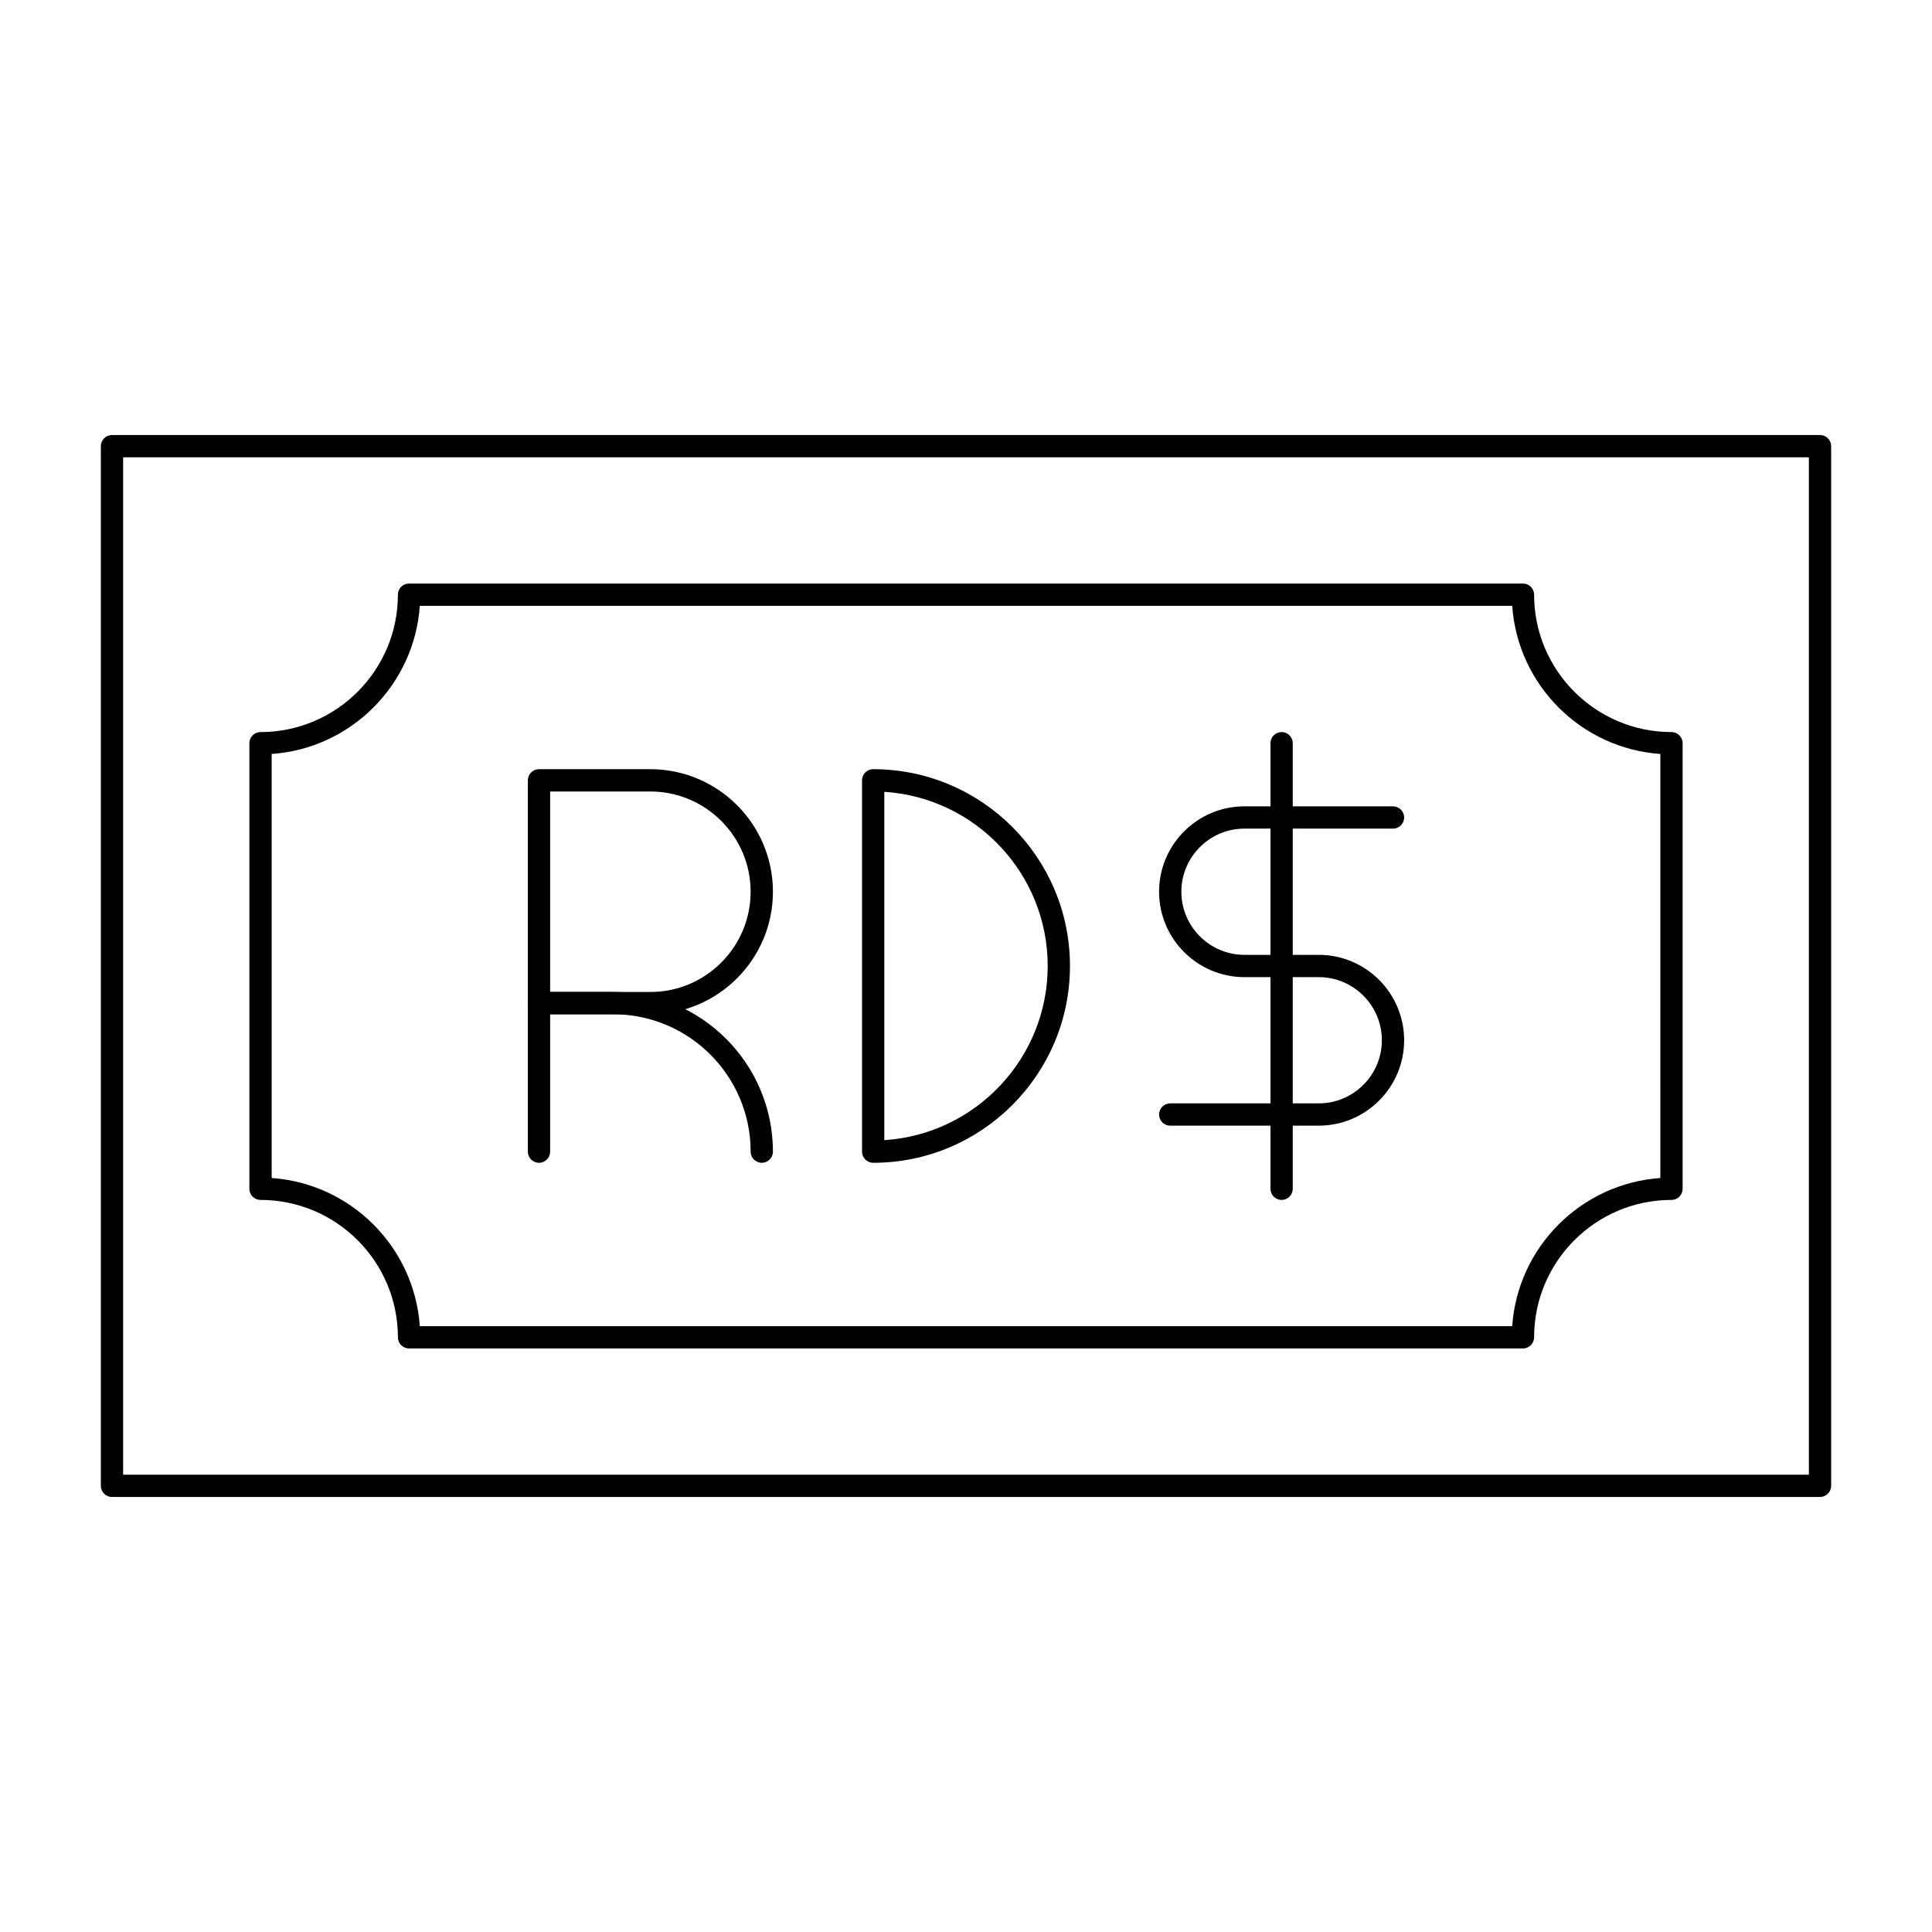 <?xml version="1.0" encoding="UTF-8"?>
<!-- Uploaded to: ICON Repo, www.svgrepo.com, Generator: ICON Repo Mixer Tools -->
<svg fill="#000000" width="800px" height="800px" version="1.1" viewBox="144 144 512 512" xmlns="http://www.w3.org/2000/svg">
 <g>
  <path d="m286.84 452.15c-1.629 0-2.953-1.32-2.953-2.953v-39.359c0-1.629 1.32-2.953 2.953-2.953 1.629 0 2.953 1.32 2.953 2.953v39.359c-0.004 1.629-1.324 2.953-2.953 2.953z"/>
  <path d="m316.36 412.79h-29.52c-1.629 0-2.953-1.32-2.953-2.953v-59.039c0-1.629 1.32-2.953 2.953-2.953h29.52c17.906 0 32.473 14.566 32.473 32.473s-14.57 32.473-32.473 32.473zm-26.57-5.902h26.566c14.648 0 26.566-11.918 26.566-26.566 0-14.648-11.918-26.566-26.566-26.566h-26.566z"/>
  <path d="m345.88 452.15c-1.629 0-2.953-1.32-2.953-2.953 0-20.074-16.332-36.406-36.406-36.406h-19.68c-1.629 0-2.953-1.32-2.953-2.953 0-1.629 1.32-2.953 2.953-2.953h19.68c23.332 0 42.312 18.98 42.312 42.312 0 1.629-1.324 2.953-2.953 2.953z"/>
  <path d="m375.4 452.15c-1.629 0-2.953-1.32-2.953-2.953v-98.402c0-1.629 1.32-2.953 2.953-2.953 28.758 0 52.152 23.395 52.152 52.152 0 28.762-23.395 52.156-52.152 52.156zm2.953-98.309v92.309c24.129-1.527 43.297-21.645 43.297-46.156 0-24.508-19.168-44.625-43.297-46.152z"/>
  <path d="m493.48 442.31h-39.359c-1.629 0-2.953-1.32-2.953-2.953 0-1.629 1.32-2.953 2.953-2.953h39.359c9.223 0 16.727-7.504 16.727-16.727 0-9.223-7.504-16.727-16.727-16.727h-19.68c-12.48 0-22.633-10.152-22.633-22.633 0-12.48 10.152-22.633 22.633-22.633h39.359c1.629 0 2.953 1.32 2.953 2.953 0 1.629-1.32 2.953-2.953 2.953h-39.359c-9.223 0-16.727 7.504-16.727 16.727 0 9.223 7.504 16.727 16.727 16.727h19.68c12.48 0 22.633 10.152 22.633 22.633-0.004 12.48-10.156 22.633-22.633 22.633z"/>
  <path d="m483.64 461.99c-1.629 0-2.953-1.32-2.953-2.953v-118.08c0-1.629 1.32-2.953 2.953-2.953 1.629 0 2.953 1.32 2.953 2.953v118.08c-0.004 1.629-1.324 2.953-2.953 2.953z"/>
  <path d="m626.32 540.71h-452.64c-1.629 0-2.953-1.32-2.953-2.953v-275.52c0-1.629 1.32-2.953 2.953-2.953h452.64c1.629 0 2.953 1.32 2.953 2.953v275.52c-0.004 1.633-1.324 2.953-2.953 2.953zm-449.69-5.902h446.74v-269.62h-446.74z"/>
  <path d="m547.6 501.35h-295.2c-1.629 0-2.953-1.32-2.953-2.953 0-20.074-16.332-36.406-36.406-36.406-1.629 0-2.953-1.32-2.953-2.953v-118.08c0-1.629 1.32-2.953 2.953-2.953 20.074 0 36.406-16.332 36.406-36.406 0-1.629 1.32-2.953 2.953-2.953h295.2c1.629 0 2.953 1.32 2.953 2.953 0 20.074 16.332 36.406 36.406 36.406 1.629 0 2.953 1.32 2.953 2.953v118.08c0 1.629-1.32 2.953-2.953 2.953-20.074 0-36.406 16.332-36.406 36.406 0 1.633-1.32 2.953-2.953 2.953zm-292.35-5.906h289.5c1.453-20.984 18.273-37.805 39.258-39.258l0.004-112.38c-20.984-1.453-37.805-18.273-39.258-39.258h-289.5c-1.449 20.98-18.273 37.805-39.258 39.258v112.38c20.984 1.453 37.809 18.277 39.258 39.258z"/>
 </g>
</svg>